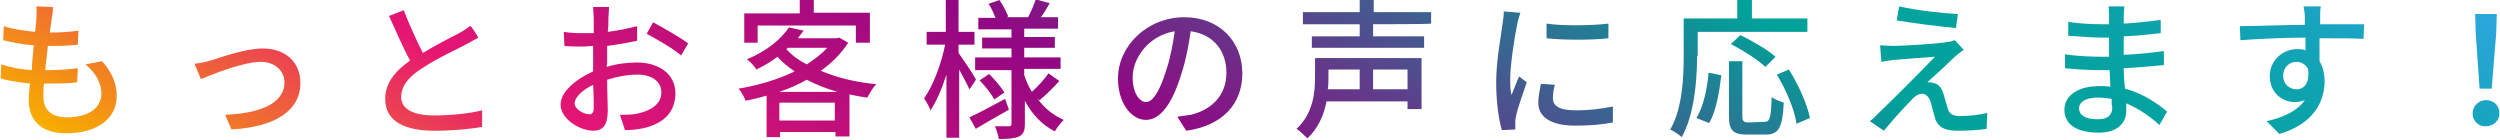 <?xml version="1.0" encoding="utf-8"?>
<!-- Generator: Adobe Illustrator 24.0.1, SVG Export Plug-In . SVG Version: 6.00 Build 0)  -->
<svg version="1.1" id="レイヤー_1" xmlns="http://www.w3.org/2000/svg" xmlns:xlink="http://www.w3.org/1999/xlink" x="0px"
	 y="0px" width="392px" height="22px" viewBox="0 0 392 22" style="enable-background:new 0 0 392 22;" xml:space="preserve">
<style type="text/css">
	.st0{fill:url(#SVGID_1_);}
	.st1{fill:url(#SVGID_2_);}
	.st2{fill:url(#SVGID_3_);}
	.st3{fill:url(#SVGID_4_);}
	.st4{fill:url(#SVGID_5_);}
	.st5{fill:url(#SVGID_6_);}
	.st6{fill:url(#SVGID_7_);}
	.st7{fill:url(#SVGID_8_);}
	.st8{fill:url(#SVGID_9_);}
	.st9{fill:url(#SVGID_10_);}
	.st10{fill:url(#SVGID_11_);}
	.st11{fill:url(#SVGID_12_);}
	.st12{fill:url(#SVGID_13_);}
	.st13{fill:url(#SVGID_14_);}
</style>
<g>
	
		<linearGradient id="SVGID_1_" gradientUnits="userSpaceOnUse" x1="108.539" y1="185.926" x2="4.62" y2="5.934" gradientTransform="matrix(1 0 0 -1 0 24.678)">
		<stop  offset="0" style="stop-color:#2EA7E0"/>
		<stop  offset="1.900000e-02" style="stop-color:#28A6D7"/>
		<stop  offset="8.100000e-02" style="stop-color:#16A4BC"/>
		<stop  offset="0.145" style="stop-color:#0AA3A9"/>
		<stop  offset="0.211" style="stop-color:#02A29E"/>
		<stop  offset="0.281" style="stop-color:#00A29A"/>
		<stop  offset="0.575" style="stop-color:#920783"/>
		<stop  offset="0.802" style="stop-color:#E61673"/>
		<stop  offset="1" style="stop-color:#F7AE00"/>
	</linearGradient>
	<path class="st0" d="M16,9.6c1.6,1.8,2.3,3.5,2.3,5.5c0,3.5-3.1,5.8-7.9,5.8c-3.4,0-5.9-1.5-5.9-5.3c0-0.6,0.1-1.5,0.2-2.5
		c-1.7-0.2-3.3-0.4-4.6-0.8l0.1-2.2c1.5,0.5,3.2,0.8,4.8,0.9C5,9.6,5.2,8.4,5.3,7.1C3.7,7,2.1,6.7,0.5,6.3l0.1-2.2
		c1.4,0.5,3.2,0.7,4.9,0.9c0.1-0.8,0.2-1.6,0.2-2.2c0-0.6,0.1-1.2,0-1.8l2.6,0.1C8.3,1.9,8.2,2.5,8.1,3L7.8,5.1
		c1.7,0,3.3-0.1,4.5-0.3L12.2,7c-1.5,0.2-3.1,0.2-4.7,0.2h0C7.4,8.5,7.2,9.7,7.1,11h0.3c1.5,0,3.2-0.1,4.8-0.3l-0.1,2.2
		c-1.4,0.2-2.8,0.2-4.3,0.2H6.9c-0.1,0.8-0.1,1.5-0.1,2c0,2.1,1.2,3.3,3.7,3.3c3.4,0,5.4-1.5,5.4-3.7c0-1.6-0.8-3.2-2.5-4.6
		C13.4,10.1,16,9.6,16,9.6z"/>
	
		<linearGradient id="SVGID_2_" gradientUnits="userSpaceOnUse" x1="131.493" y1="172.674" x2="27.574" y2="-7.318" gradientTransform="matrix(1 0 0 -1 0 24.678)">
		<stop  offset="0" style="stop-color:#2EA7E0"/>
		<stop  offset="1.900000e-02" style="stop-color:#28A6D7"/>
		<stop  offset="8.100000e-02" style="stop-color:#16A4BC"/>
		<stop  offset="0.145" style="stop-color:#0AA3A9"/>
		<stop  offset="0.211" style="stop-color:#02A29E"/>
		<stop  offset="0.281" style="stop-color:#00A29A"/>
		<stop  offset="0.575" style="stop-color:#920783"/>
		<stop  offset="0.802" style="stop-color:#E61673"/>
		<stop  offset="1" style="stop-color:#F7AE00"/>
	</linearGradient>
	<path class="st1" d="M33,9.5c1.6-0.5,5.5-1.9,8.2-1.9c3.5,0,5.9,2.1,5.9,5.4c0,4.4-4,6.9-10.8,7.3l-1-2.3c5.1-0.2,9.3-1.6,9.3-5.1
		c0-1.8-1.5-3.2-3.7-3.2c-2.8,0-7.7,2-9.4,2.7l-1-2.4C31.4,9.9,32.3,9.7,33,9.5z"/>
	
		<linearGradient id="SVGID_3_" gradientUnits="userSpaceOnUse" x1="152.952" y1="160.284" x2="49.033" y2="-19.708" gradientTransform="matrix(1 0 0 -1 0 24.678)">
		<stop  offset="0" style="stop-color:#2EA7E0"/>
		<stop  offset="1.900000e-02" style="stop-color:#28A6D7"/>
		<stop  offset="8.100000e-02" style="stop-color:#16A4BC"/>
		<stop  offset="0.145" style="stop-color:#0AA3A9"/>
		<stop  offset="0.211" style="stop-color:#02A29E"/>
		<stop  offset="0.281" style="stop-color:#00A29A"/>
		<stop  offset="0.575" style="stop-color:#920783"/>
		<stop  offset="0.802" style="stop-color:#E61673"/>
		<stop  offset="1" style="stop-color:#F7AE00"/>
	</linearGradient>
	<path class="st2" d="M75,5.9c-0.6,0.3-1.2,0.7-2,1.1c-1.5,0.8-4.6,2.2-6.8,3.7c-2.1,1.3-3.3,2.8-3.3,4.5c0,1.8,1.7,2.9,5.2,2.9
		c2.5,0,5.6-0.3,7.5-0.8l0,2.6c-1.8,0.3-4.4,0.6-7.4,0.6c-4.5,0-7.8-1.3-7.8-5c0-2.5,1.6-4.4,3.9-6c-1.1-2-2.2-4.6-3.3-7l2.3-0.9
		c0.9,2.3,1.9,4.5,3,6.7c2-1.2,4.3-2.4,5.5-3c0.8-0.4,1.3-0.8,1.9-1.2C73.8,3.8,75,5.9,75,5.9z"/>
	
		<linearGradient id="SVGID_4_" gradientUnits="userSpaceOnUse" x1="174.386" y1="147.909" x2="70.467" y2="-32.083" gradientTransform="matrix(1 0 0 -1 0 24.678)">
		<stop  offset="0" style="stop-color:#2EA7E0"/>
		<stop  offset="1.900000e-02" style="stop-color:#28A6D7"/>
		<stop  offset="8.100000e-02" style="stop-color:#16A4BC"/>
		<stop  offset="0.145" style="stop-color:#0AA3A9"/>
		<stop  offset="0.211" style="stop-color:#02A29E"/>
		<stop  offset="0.281" style="stop-color:#00A29A"/>
		<stop  offset="0.575" style="stop-color:#920783"/>
		<stop  offset="0.802" style="stop-color:#E61673"/>
		<stop  offset="1" style="stop-color:#F7AE00"/>
	</linearGradient>
	<path class="st3" d="M95.1,10.5c1.6-0.5,3.2-0.7,4.8-0.7c3.4,0,6,1.8,6,4.8c0,2.8-1.6,4.7-5,5.5c-1,0.2-1.9,0.3-2.9,0.3L97.2,18
		c0.9,0,1.9,0,2.8-0.2c1.9-0.4,3.7-1.4,3.7-3.3c0-1.8-1.6-2.8-3.7-2.8c-1.6,0-3.2,0.3-4.8,0.8c0,1.9,0.1,3.9,0.1,4.8
		c0,2.5-0.9,3.2-2.3,3.2c-2,0-5.1-1.8-5.1-4.1c0-2,2.4-4,5.1-5.2V9.8c0-0.8,0-1.7,0-2.6c-0.5,0-1,0.1-1.5,0.1c-1,0-2.1,0-3-0.1
		l-0.1-2.2c1.3,0.2,2.2,0.2,3.1,0.2c0.5,0,1,0,1.6,0c0-1.1,0-1.9,0-2.3c0-0.5-0.1-1.4-0.1-1.8h2.5c0,0.4-0.1,1.2-0.1,1.8
		c0,0.6,0,1.3-0.1,2.1c1.5-0.2,3.1-0.5,4.6-0.9l0,2.3c-1.5,0.3-3.1,0.6-4.7,0.8c0,0.9,0,1.8,0,2.7L95.1,10.5L95.1,10.5z M93.1,16.9
		c0-0.7,0-2.1-0.1-3.6c-1.7,0.8-2.9,2-2.9,2.9c0,0.9,1.4,1.7,2.2,1.7C92.8,18,93.1,17.7,93.1,16.9z M102.4,3.5
		c1.7,0.9,4.3,2.4,5.5,3.3l-1.1,1.9c-1.1-1-3.9-2.6-5.4-3.4L102.4,3.5z"/>
	
		<linearGradient id="SVGID_5_" gradientUnits="userSpaceOnUse" x1="195.736" y1="135.583" x2="91.817" y2="-44.409" gradientTransform="matrix(1 0 0 -1 0 24.678)">
		<stop  offset="0" style="stop-color:#2EA7E0"/>
		<stop  offset="1.900000e-02" style="stop-color:#28A6D7"/>
		<stop  offset="8.100000e-02" style="stop-color:#16A4BC"/>
		<stop  offset="0.145" style="stop-color:#0AA3A9"/>
		<stop  offset="0.211" style="stop-color:#02A29E"/>
		<stop  offset="0.281" style="stop-color:#00A29A"/>
		<stop  offset="0.575" style="stop-color:#920783"/>
		<stop  offset="0.802" style="stop-color:#E61673"/>
		<stop  offset="1" style="stop-color:#F7AE00"/>
	</linearGradient>
	<path class="st4" d="M133,6.7c-1.1,1.7-2.6,3.2-4.3,4.4c2.6,1.1,5.5,1.8,8.7,2.1c-0.5,0.5-1.1,1.5-1.4,2.1
		c-0.9-0.1-1.9-0.3-2.8-0.5v6.6h-2.2v-0.7h-8.7v0.8h-2.1V15c-1.1,0.3-2.2,0.6-3.3,0.8c-0.2-0.6-0.7-1.5-1.1-1.9
		c3-0.5,6.1-1.4,8.8-2.7c-1-0.7-1.9-1.4-2.7-2.3c-1,0.8-2.1,1.4-3.3,2c-0.3-0.5-1-1.3-1.5-1.6c3.2-1.3,5.5-3.3,6.6-5l2.3,0.5
		c-0.3,0.4-0.6,0.8-0.9,1.2h6.1l0.4-0.1L133,6.7L133,6.7z M118.8,6.7h-2.1V2.1h8.7V0h2.2v2h8.8v4.7h-2.2V4h-15.4
		C118.8,4,118.8,6.7,118.8,6.7z M131.3,14.4c-1.7-0.5-3.3-1.1-4.8-1.9c-1.4,0.8-2.8,1.4-4.3,1.9H131.3z M130.9,18.9v-2.8h-8.7v2.8
		H130.9z M123.3,7.7c0.9,1,2,1.8,3.2,2.4c1.2-0.8,2.3-1.6,3.2-2.6h-6.2C123.5,7.6,123.3,7.7,123.3,7.7z"/>
	
		<linearGradient id="SVGID_6_" gradientUnits="userSpaceOnUse" x1="219.173" y1="122.051" x2="115.255" y2="-57.941" gradientTransform="matrix(1 0 0 -1 0 24.678)">
		<stop  offset="0" style="stop-color:#2EA7E0"/>
		<stop  offset="1.900000e-02" style="stop-color:#28A6D7"/>
		<stop  offset="8.100000e-02" style="stop-color:#16A4BC"/>
		<stop  offset="0.145" style="stop-color:#0AA3A9"/>
		<stop  offset="0.211" style="stop-color:#02A29E"/>
		<stop  offset="0.281" style="stop-color:#00A29A"/>
		<stop  offset="0.575" style="stop-color:#920783"/>
		<stop  offset="0.802" style="stop-color:#E61673"/>
		<stop  offset="1" style="stop-color:#F7AE00"/>
	</linearGradient>
	<path class="st5" d="M152,14c-0.3-0.7-1-2-1.6-3.1v10.7h-2v-9.9c-0.7,2.2-1.6,4.3-2.5,5.6c-0.2-0.6-0.7-1.4-1-1.9
		c1.4-1.9,2.7-5.4,3.3-8.4h-2.9V5h3V0h2V5h2.5v2h-2.5v1.3c0.9,1.3,1.9,2.7,2.7,4.1C153.2,12.4,152,14,152,14z M158.2,17.2
		c-1.8,1-3.7,2.1-5.2,3l-1-1.8c1.5-0.7,3.6-1.8,5.6-2.9L158.2,17.2z M162.7,15.5c1.1,1.5,2.5,2.6,4.1,3.3c-0.5,0.5-1,1.1-1.4,1.8
		c-2-1-3.6-2.7-4.7-4.8v3.6c0,1.1-0.2,1.6-0.9,2c-0.7,0.3-1.7,0.4-3.2,0.4c-0.1-0.7-0.3-1.3-0.6-2c0.9,0,1.9,0,2.2,0
		c0.3,0,0.4-0.1,0.4-0.4v-8.4h-5.7V9h5.7V7.6h-4.6V5.9h4.6V4.6h-5.2V2.8h2.7c-0.3-0.7-0.6-1.5-1.1-2.2l1.7-0.6
		c0.6,0.8,1.1,1.9,1.4,2.6l-0.3,0.1h3.4c0.5-0.9,0.9-1.9,1.2-2.8l2.2,0.6c-0.5,0.8-0.9,1.6-1.4,2.2h2.7v1.8h-5.3v1.3h4.8v1.7h-4.8V9
		h5.7v1.8h-5.7v1c0.3,0.9,0.7,1.8,1.2,2.6c0.9-0.8,2-2,2.6-2.9l1.7,1.2c-1,1.1-2,2.1-3.2,3.1C163.1,15.7,162.7,15.5,162.7,15.5z
		 M155.1,11.6c0.9,0.9,1.9,2.1,2.4,2.9l-1.6,1.1c-0.4-0.8-1.4-2.1-2.3-3C153.6,12.6,155.1,11.6,155.1,11.6z"/>
	
		<linearGradient id="SVGID_7_" gradientUnits="userSpaceOnUse" x1="240.888" y1="109.514" x2="136.969" y2="-70.478" gradientTransform="matrix(1 0 0 -1 0 24.678)">
		<stop  offset="0" style="stop-color:#2EA7E0"/>
		<stop  offset="1.900000e-02" style="stop-color:#28A6D7"/>
		<stop  offset="8.100000e-02" style="stop-color:#16A4BC"/>
		<stop  offset="0.145" style="stop-color:#0AA3A9"/>
		<stop  offset="0.211" style="stop-color:#02A29E"/>
		<stop  offset="0.281" style="stop-color:#00A29A"/>
		<stop  offset="0.575" style="stop-color:#920783"/>
		<stop  offset="0.802" style="stop-color:#E61673"/>
		<stop  offset="1" style="stop-color:#F7AE00"/>
	</linearGradient>
	<path class="st6" d="M184.6,18.3c0.8-0.1,1.5-0.2,2.1-0.3c3-0.7,5.6-2.8,5.6-6.6c0-3.4-2-6-5.6-6.5c-0.3,2.1-0.7,4.3-1.4,6.5
		c-1.4,4.7-3.3,7.4-5.6,7.4c-2.3,0-4.4-2.6-4.4-6.5c0-5.1,4.6-9.6,10.4-9.6c5.6,0,9.1,3.9,9.1,8.8c0,4.8-3.1,8.2-8.8,9
		C186,20.5,184.6,18.3,184.6,18.3z M182.9,10.9c0.6-1.8,1-3.9,1.3-6c-4.2,0.7-6.6,4.3-6.6,7.2c0,2.7,1.2,3.9,2.1,3.9
		C180.7,16,181.8,14.5,182.9,10.9z"/>
	
		<linearGradient id="SVGID_8_" gradientUnits="userSpaceOnUse" x1="261.251" y1="97.757" x2="157.332" y2="-82.235" gradientTransform="matrix(1 0 0 -1 0 24.678)">
		<stop  offset="0" style="stop-color:#2EA7E0"/>
		<stop  offset="1.900000e-02" style="stop-color:#28A6D7"/>
		<stop  offset="8.100000e-02" style="stop-color:#16A4BC"/>
		<stop  offset="0.145" style="stop-color:#0AA3A9"/>
		<stop  offset="0.211" style="stop-color:#02A29E"/>
		<stop  offset="0.281" style="stop-color:#00A29A"/>
		<stop  offset="0.575" style="stop-color:#920783"/>
		<stop  offset="0.802" style="stop-color:#E61673"/>
		<stop  offset="1" style="stop-color:#F7AE00"/>
	</linearGradient>
	<path class="st7" d="M222.9,17.1h-2.2v-1.2H208c-0.4,2.1-1.3,4.2-3,5.8c-0.4-0.4-1.2-1.2-1.7-1.5c2.6-2.4,2.9-5.7,2.9-8.1v-3h16.7
		C222.9,9.2,222.9,17.1,222.9,17.1z M215.3,3.8v1.9h8v1.8h-17.6V5.7h7.5V3.8h-8.9V1.9h8.9V0h2.2v1.9h9v1.8
		C224.3,3.8,215.3,3.8,215.3,3.8z M208.3,10.9v1.2c0,0.6,0,1.2-0.1,1.9h5v-3.1H208.3z M220.7,10.9h-5.4V14h5.4V10.9z"/>
	
		<linearGradient id="SVGID_9_" gradientUnits="userSpaceOnUse" x1="284.771" y1="84.177" x2="180.853" y2="-95.814" gradientTransform="matrix(1 0 0 -1 0 24.678)">
		<stop  offset="0" style="stop-color:#2EA7E0"/>
		<stop  offset="1.900000e-02" style="stop-color:#28A6D7"/>
		<stop  offset="8.100000e-02" style="stop-color:#16A4BC"/>
		<stop  offset="0.145" style="stop-color:#0AA3A9"/>
		<stop  offset="0.211" style="stop-color:#02A29E"/>
		<stop  offset="0.281" style="stop-color:#00A29A"/>
		<stop  offset="0.575" style="stop-color:#920783"/>
		<stop  offset="0.802" style="stop-color:#E61673"/>
		<stop  offset="1" style="stop-color:#F7AE00"/>
	</linearGradient>
	<path class="st8" d="M238.4,2c-0.2,0.6-0.4,1.2-0.5,1.8c-0.4,1.9-1.1,6.3-1.1,8.7c0,0.8,0,1.6,0.2,2.4c0.4-0.9,0.8-2.1,1.2-2.9
		l1.2,0.9c-0.6,1.8-1.5,4.2-1.7,5.4c-0.1,0.3-0.1,0.7-0.1,1.1c0,0.2,0,0.6,0,0.9l-2.1,0.1c-0.5-1.6-0.9-4.4-0.9-7.5
		c0-3.5,0.8-7.4,1-9.2c0.1-0.6,0.2-1.3,0.2-1.9C235.9,1.8,238.4,2,238.4,2z M243.8,13.3c-0.2,0.7-0.3,1.4-0.3,2.1
		c0,1.1,0.8,1.9,3.6,1.9c2.1,0,3.8-0.2,5.8-0.6l0,2.5c-1.5,0.3-3.4,0.5-5.9,0.5c-3.9,0-5.8-1.4-5.8-3.6c0-0.9,0.2-1.8,0.4-2.9
		C241.7,13.1,243.8,13.3,243.8,13.3z M252.2,3.7V6c-2.6,0.3-7,0.3-9.7,0V3.7C245.1,4.1,249.8,4,252.2,3.7z"/>
	
		<linearGradient id="SVGID_10_" gradientUnits="userSpaceOnUse" x1="307.021" y1="71.332" x2="203.102" y2="-108.66" gradientTransform="matrix(1 0 0 -1 0 24.678)">
		<stop  offset="0" style="stop-color:#2EA7E0"/>
		<stop  offset="1.900000e-02" style="stop-color:#28A6D7"/>
		<stop  offset="8.100000e-02" style="stop-color:#16A4BC"/>
		<stop  offset="0.145" style="stop-color:#0AA3A9"/>
		<stop  offset="0.211" style="stop-color:#02A29E"/>
		<stop  offset="0.281" style="stop-color:#00A29A"/>
		<stop  offset="0.575" style="stop-color:#920783"/>
		<stop  offset="0.802" style="stop-color:#E61673"/>
		<stop  offset="1" style="stop-color:#F7AE00"/>
	</linearGradient>
	<path class="st9" d="M266.1,8.8c0,3.7-0.4,9.1-2.4,12.7c-0.6-0.5-1.2-0.9-1.8-1.2c1.9-3.3,2.1-8.1,2.1-11.4V2.9h8.4V0h2.3v2.9h8.7
		V5h-17.2V8.8z M266,18.5c1.1-1.8,1.7-4.6,1.9-7.1l2,0.4c-0.3,2.6-0.8,5.6-1.9,7.5L266,18.5L266,18.5z M276.7,19.1
		c0.8,0,1-0.6,1.1-3.9c0.4,0.4,1.4,0.7,1.9,0.9c-0.2,3.9-0.8,5-2.8,5h-3c-2.2,0-2.8-0.7-2.8-2.9V9.6h2.1v8.6c0,0.8,0.2,1,1,1
		L276.7,19.1L276.7,19.1z M276.8,10.5c-1.1-1.1-3.5-2.6-5.4-3.6l1.5-1.4c1.8,0.9,4.3,2.3,5.5,3.4L276.8,10.5z M280.5,10.9
		c1.5,2.4,2.9,5.5,3.3,7.6l-2.1,0.9c-0.3-2.1-1.6-5.3-3.1-7.7C278.6,11.7,280.5,10.9,280.5,10.9z"/>
	
		<linearGradient id="SVGID_11_" gradientUnits="userSpaceOnUse" x1="330.043" y1="58.04" x2="226.124" y2="-121.952" gradientTransform="matrix(1 0 0 -1 0 24.678)">
		<stop  offset="0" style="stop-color:#2EA7E0"/>
		<stop  offset="1.900000e-02" style="stop-color:#28A6D7"/>
		<stop  offset="8.100000e-02" style="stop-color:#16A4BC"/>
		<stop  offset="0.145" style="stop-color:#0AA3A9"/>
		<stop  offset="0.211" style="stop-color:#02A29E"/>
		<stop  offset="0.281" style="stop-color:#00A29A"/>
		<stop  offset="0.575" style="stop-color:#920783"/>
		<stop  offset="0.802" style="stop-color:#E61673"/>
		<stop  offset="1" style="stop-color:#F7AE00"/>
	</linearGradient>
	<path class="st10" d="M306.3,9.1c-0.9,0.9-3.3,3.1-4.1,3.8c0.2,0,0.7,0,0.9,0.1c0.8,0.1,1.3,0.7,1.6,1.6c0.2,0.7,0.5,1.7,0.7,2.4
		c0.2,0.8,0.8,1.2,1.8,1.2c1.6,0,3.3-0.2,4.4-0.5l-0.1,2.5c-1,0.2-3.2,0.3-4.4,0.3c-2,0-3.2-0.4-3.7-2c-0.2-0.7-0.5-1.9-0.7-2.6
		c-0.3-0.8-0.8-1.2-1.3-1.2c-0.5,0-1.1,0.3-1.6,0.9c-1.6,1.6-3,3.2-4.4,4.9l-2.2-1.5c0.4-0.3,0.8-0.7,1.3-1.2c3-2.9,6-5.9,8.9-8.9
		c-1.7,0.1-5.1,0.4-6.5,0.5c-0.8,0.1-1.4,0.2-1.9,0.3l-0.2-2.6c0.5,0,1.3,0.1,2.1,0.1c1.2,0,6.6-0.3,8.4-0.6c0.4,0,0.9-0.2,1.2-0.3
		l1.4,1.5C307.1,8.4,306.6,8.8,306.3,9.1L306.3,9.1z M307,2.2l-0.3,2.2c-3.1-0.3-6.2-0.7-9.3-1.2l0.4-2.2
		C300.3,1.6,304.7,2.1,307,2.2z"/>
	
		<linearGradient id="SVGID_12_" gradientUnits="userSpaceOnUse" x1="350.637" y1="46.15" x2="246.719" y2="-133.842" gradientTransform="matrix(1 0 0 -1 0 24.678)">
		<stop  offset="0" style="stop-color:#2EA7E0"/>
		<stop  offset="1.900000e-02" style="stop-color:#28A6D7"/>
		<stop  offset="8.100000e-02" style="stop-color:#16A4BC"/>
		<stop  offset="0.145" style="stop-color:#0AA3A9"/>
		<stop  offset="0.211" style="stop-color:#02A29E"/>
		<stop  offset="0.281" style="stop-color:#00A29A"/>
		<stop  offset="0.575" style="stop-color:#920783"/>
		<stop  offset="0.802" style="stop-color:#E61673"/>
		<stop  offset="1" style="stop-color:#F7AE00"/>
	</linearGradient>
	<path class="st11" d="M338.6,19.6c-1.3-1.2-3.1-2.5-5.2-3.4c0,0.5,0,0.9,0,1.2c0,1.8-1.3,3.4-4.3,3.4c-3.5,0-5.4-1.3-5.4-3.6
		c0-2.2,2.1-3.7,5.5-3.7c0.6,0,1.1,0,1.7,0.1c0-0.9-0.1-1.8-0.1-2.6h-1.3c-1.9,0-3.8-0.1-5.7-0.3l0-2.2c1.5,0.3,4.3,0.4,5.7,0.4h1.2
		V5.9h-1.1c-1.5,0-3.9-0.2-5.3-0.3V3.4c1.4,0.3,3.7,0.4,5.2,0.4h1.2V2.5c0-0.4,0-1.1-0.1-1.5h2.5c0,0.4-0.1,0.9-0.1,1.6
		c0,0.3,0,0.7,0,1.1c1.9-0.1,3.7-0.3,5.8-0.6l0,2.1c-1.7,0.2-3.6,0.4-5.8,0.5v2.9c2.1-0.1,4.2-0.3,6.3-0.6l0,2.2
		c-2.1,0.2-4.2,0.4-6.3,0.5c0,1.1,0.1,2.2,0.2,3.2c3,0.8,5.3,2.5,6.6,3.6L338.6,19.6L338.6,19.6z M331.1,15.5
		c-0.7-0.1-1.4-0.2-2.1-0.2c-2,0-3,0.7-3,1.7c0,1,0.9,1.7,2.9,1.7c1.3,0,2.3-0.4,2.3-1.9C331.1,16.5,331.1,16,331.1,15.5L331.1,15.5
		z"/>
	
		<linearGradient id="SVGID_13_" gradientUnits="userSpaceOnUse" x1="369.828" y1="35.07" x2="265.909" y2="-144.922" gradientTransform="matrix(1 0 0 -1 0 24.678)">
		<stop  offset="0" style="stop-color:#2EA7E0"/>
		<stop  offset="1.900000e-02" style="stop-color:#28A6D7"/>
		<stop  offset="8.100000e-02" style="stop-color:#16A4BC"/>
		<stop  offset="0.145" style="stop-color:#0AA3A9"/>
		<stop  offset="0.211" style="stop-color:#02A29E"/>
		<stop  offset="0.281" style="stop-color:#00A29A"/>
		<stop  offset="0.575" style="stop-color:#920783"/>
		<stop  offset="0.802" style="stop-color:#E61673"/>
		<stop  offset="1" style="stop-color:#F7AE00"/>
	</linearGradient>
	<path class="st12" d="M370.6,6.1C369.2,6,367,6,363.7,6c0,1.2,0,2.6,0,3.6c0.5,0.8,0.8,1.9,0.8,3.1c0,3.1-1.6,6.7-7.1,8.3l-2-2
		c2.7-0.6,4.8-1.6,6-3.3c-0.5,0.2-1,0.3-1.6,0.3c-1.9,0-3.9-1.4-3.9-4.1c0-2.4,2-4.2,4.3-4.2c0.5,0,0.9,0,1.3,0.2l0-2
		c-3.5,0-7.3,0.2-10.2,0.4l-0.1-2.2c2.6,0,6.9-0.2,10.2-0.2c0-0.5,0-0.9,0-1.2c0-0.6-0.1-1.1-0.2-1.7h2.7c-0.1,0.6-0.1,1.1-0.1,1.7
		c0,0.3,0,0.7,0,1.1h6.9L370.6,6.1L370.6,6.1z M360.1,14c1.2,0,2.1-1,1.8-3.2c-0.4-0.7-1-1.1-1.8-1.1c-1.1,0-2.1,0.8-2.1,2.2
		C358,13.2,359,14,360.1,14z"/>
	
		<linearGradient id="SVGID_14_" gradientUnits="userSpaceOnUse" x1="393.97" y1="21.134" x2="290.051" y2="-158.857" gradientTransform="matrix(1 0 0 -1 0 24.678)">
		<stop  offset="0" style="stop-color:#2EA7E0"/>
		<stop  offset="1.900000e-02" style="stop-color:#28A6D7"/>
		<stop  offset="8.100000e-02" style="stop-color:#16A4BC"/>
		<stop  offset="0.145" style="stop-color:#0AA3A9"/>
		<stop  offset="0.211" style="stop-color:#02A29E"/>
		<stop  offset="0.281" style="stop-color:#00A29A"/>
		<stop  offset="0.575" style="stop-color:#920783"/>
		<stop  offset="0.802" style="stop-color:#E61673"/>
		<stop  offset="1" style="stop-color:#F7AE00"/>
	</linearGradient>
	<path class="st13" d="M387.7,17.8c0-1.2,1-2.1,2.1-2.1c1.2,0,2.1,0.8,2.1,2.1c0,1.2-1,2-2.1,2C388.7,19.9,387.7,19,387.7,17.8z
		 M388.2,5.3l-0.1-3.1h3.4l-0.1,3.1l-0.7,8.6h-1.9L388.2,5.3z"/>
</g>
</svg>

